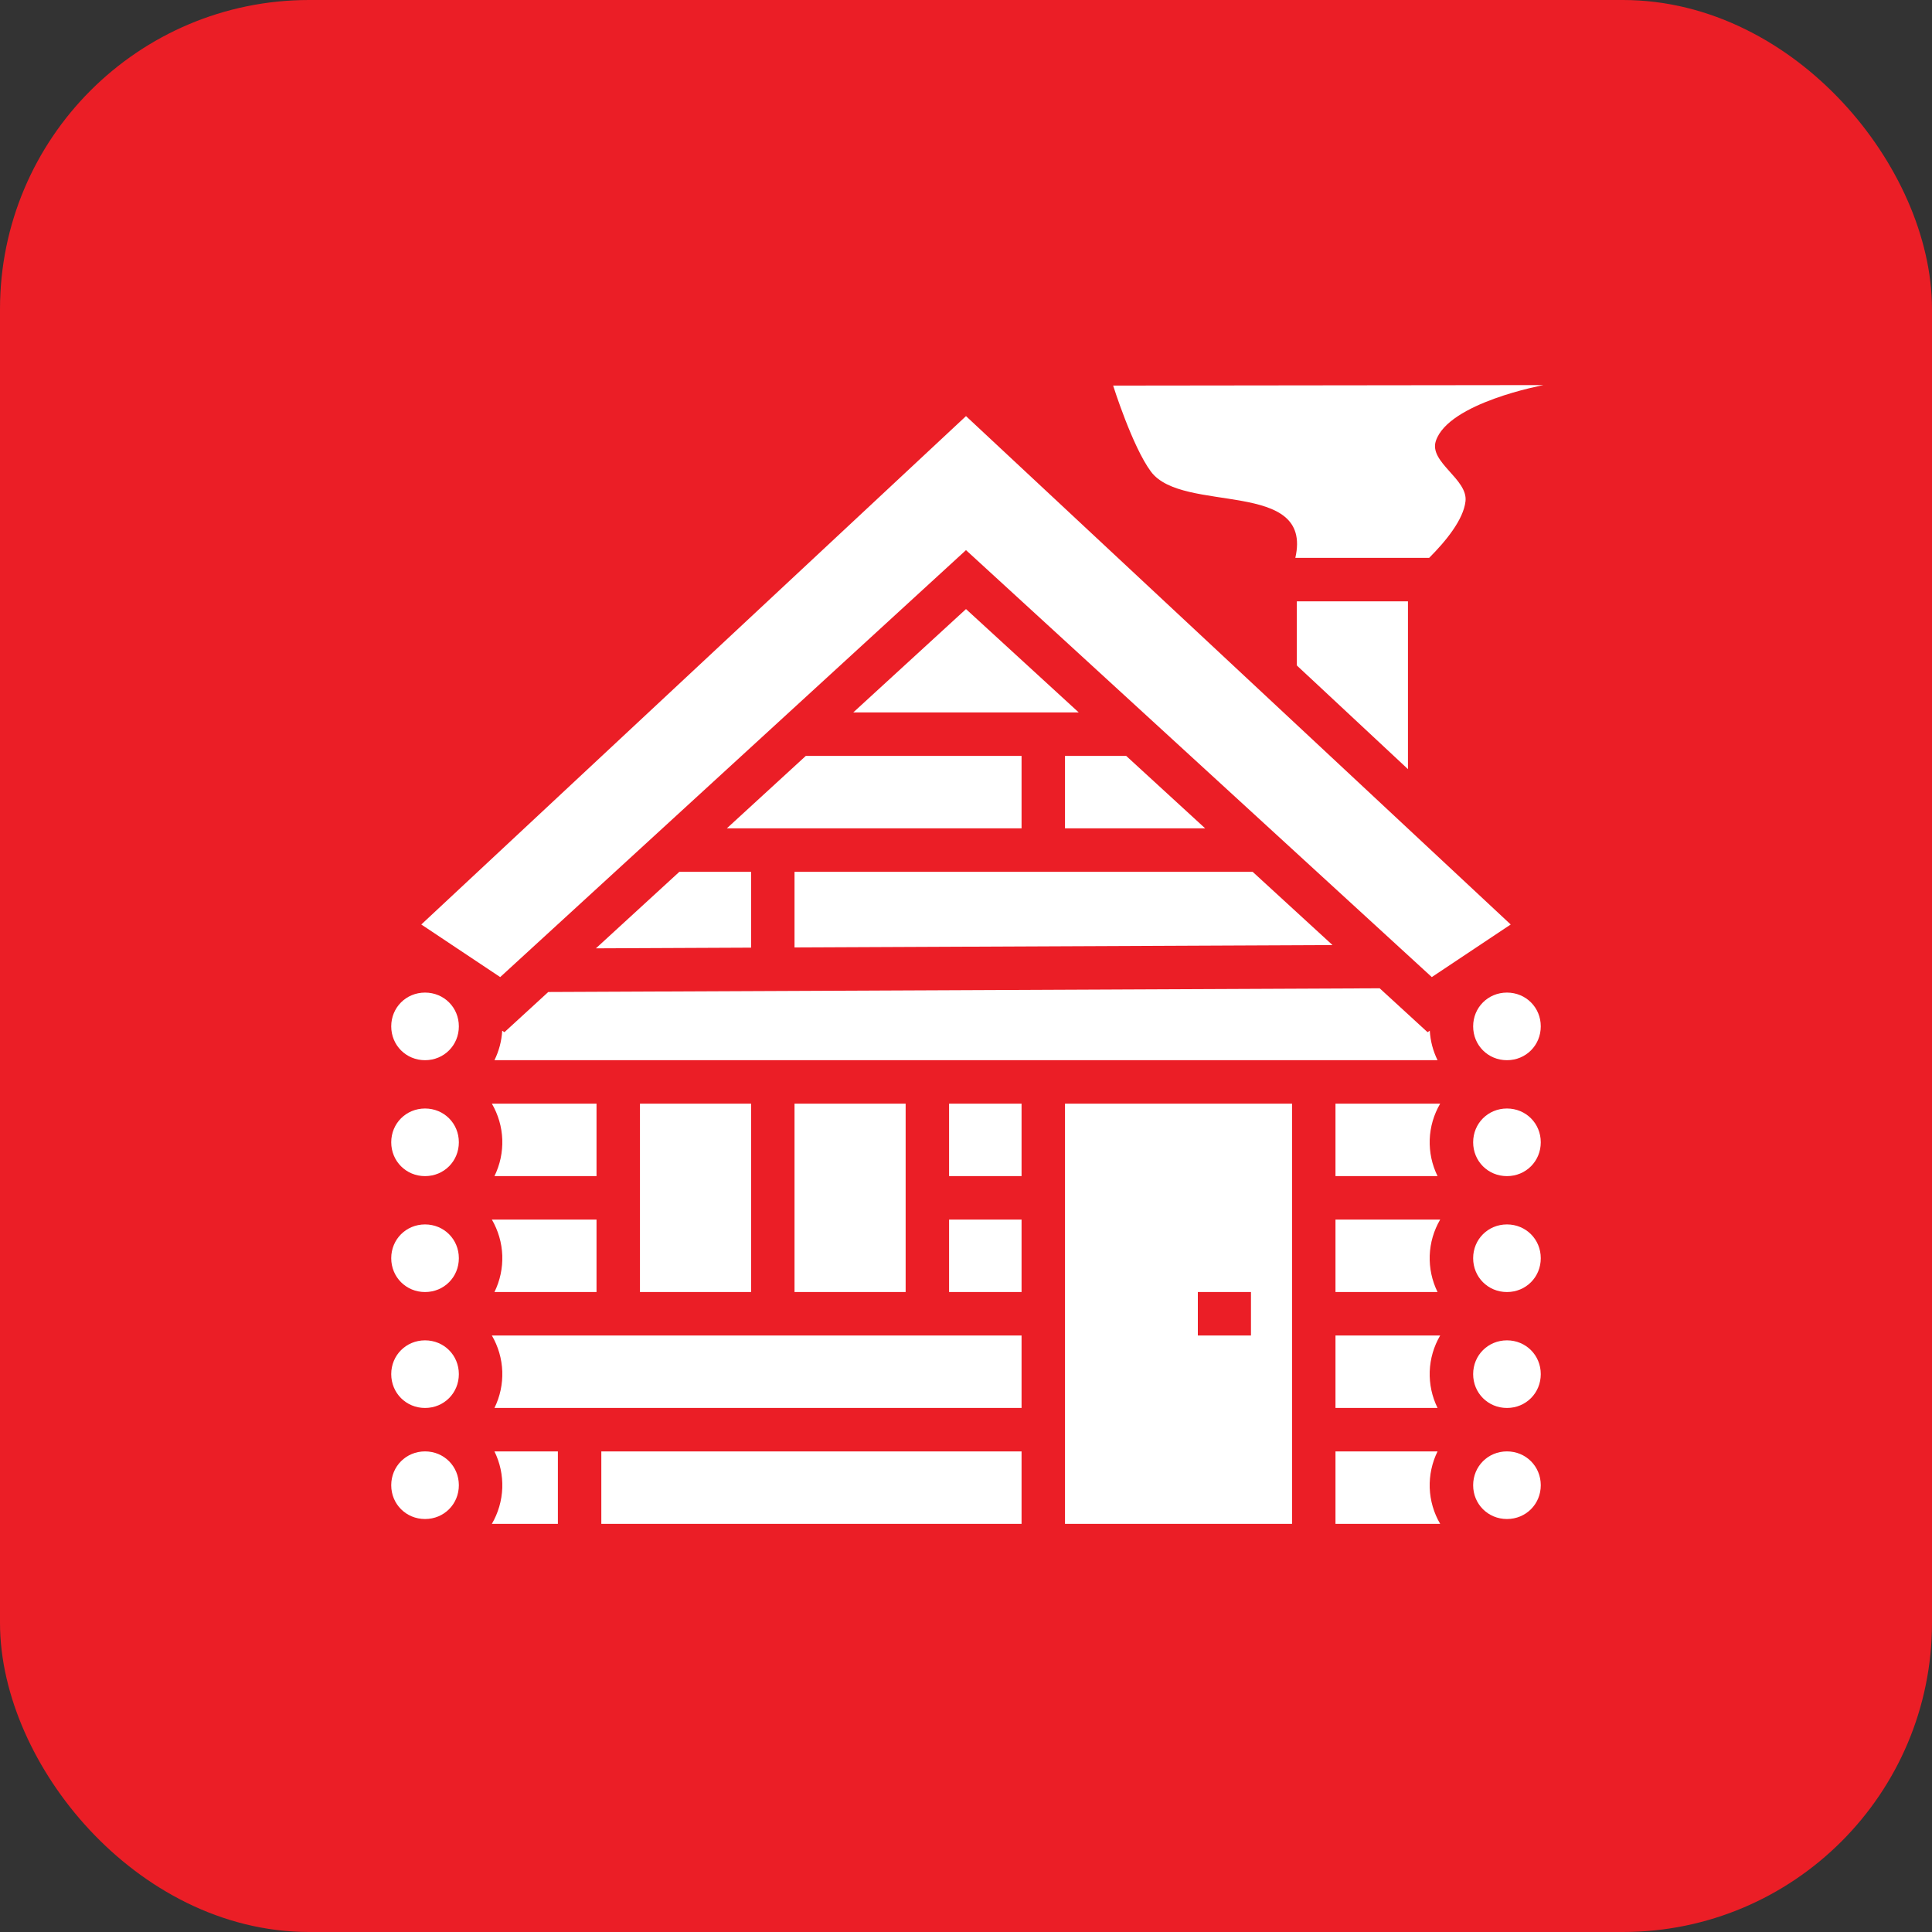 <?xml version="1.0" encoding="UTF-8"?>
<svg xmlns="http://www.w3.org/2000/svg" width="50" height="50" viewBox="0 0 50 50" fill="none">
  <rect x="0" y="0" width="50" height="50" fill="#333333" stroke="none"/>
  <rect x="1" y="1" width="48" height="48" rx="7" fill="#EB1E26" stroke="#EB1E26" stroke-width="2"></rect>
  <path d="M39.947 9.966L28.808 9.979C28.808 9.979 29.303 11.554 29.786 12.205C30.609 13.312 33.992 12.377 33.523 14.438H36.986C37.423 14.001 37.874 13.446 37.927 12.973C37.992 12.397 36.979 11.965 37.159 11.414C37.485 10.419 39.947 9.966 39.947 9.966ZM25 10.769L10.903 23.926L12.945 25.287L25 14.237L37.055 25.287L39.097 23.926L25 10.769V10.769ZM33.562 15.562V17.222L36.438 19.905V15.562H33.562ZM25 15.763L22.082 18.438H27.918L25 15.763ZM20.855 19.562L18.81 21.438H26.438V19.562H20.855ZM27.562 19.562V21.438H31.19L29.145 19.562H27.562ZM17.582 22.562L15.422 24.543L19.438 24.525V22.562H17.582ZM20.562 22.562V24.52L34.485 24.458L32.418 22.562H20.562ZM35.706 25.577L14.189 25.673L13.055 26.713L12.997 26.674C12.982 26.939 12.914 27.199 12.796 27.438H37.204C37.086 27.199 37.018 26.939 37.003 26.674L36.945 26.713L35.706 25.577H35.706ZM11 25.688C10.51 25.688 10.125 26.073 10.125 26.562C10.125 27.052 10.51 27.438 11 27.438C11.49 27.438 11.875 27.052 11.875 26.562C11.875 26.073 11.49 25.688 11 25.688ZM39 25.688C38.51 25.688 38.125 26.073 38.125 26.562C38.125 27.052 38.51 27.438 39 27.438C39.49 27.438 39.875 27.052 39.875 26.562C39.875 26.073 39.49 25.688 39 25.688ZM12.729 28.562C12.894 28.845 12.987 29.164 12.999 29.491C13.01 29.819 12.941 30.144 12.796 30.438H15.438V28.562H12.729ZM16.562 28.562V33.438H19.438V28.562H16.562ZM20.562 28.562V33.438H23.438V28.562H20.562ZM24.562 28.562V30.438H26.438V28.562H24.562ZM27.562 28.562V39.438H33.438V28.562H27.562ZM34.562 28.562V30.438H37.204C37.059 30.144 36.99 29.819 37.001 29.491C37.013 29.164 37.106 28.845 37.272 28.562H34.562ZM11 28.688C10.51 28.688 10.125 29.073 10.125 29.562C10.125 30.052 10.51 30.438 11 30.438C11.49 30.438 11.875 30.052 11.875 29.562C11.875 29.073 11.49 28.688 11 28.688ZM39 28.688C38.51 28.688 38.125 29.073 38.125 29.562C38.125 30.052 38.51 30.438 39 30.438C39.49 30.438 39.875 30.052 39.875 29.562C39.875 29.073 39.49 28.688 39 28.688ZM12.729 31.562C12.894 31.845 12.987 32.164 12.999 32.492C13.01 32.819 12.941 33.144 12.796 33.438H15.438V31.562H12.729ZM24.562 31.562V33.438H26.438V31.562H24.562ZM34.562 31.562V33.438H37.204C37.059 33.144 36.99 32.819 37.001 32.492C37.013 32.164 37.106 31.845 37.272 31.562H34.562ZM11 31.688C10.51 31.688 10.125 32.073 10.125 32.562C10.125 33.052 10.51 33.438 11 33.438C11.49 33.438 11.875 33.052 11.875 32.562C11.875 32.073 11.49 31.688 11 31.688ZM39 31.688C38.51 31.688 38.125 32.073 38.125 32.562C38.125 33.052 38.51 33.438 39 33.438C39.49 33.438 39.875 33.052 39.875 32.562C39.875 32.073 39.49 31.688 39 31.688ZM31 33.438H32.375V34.562H31V33.438ZM12.729 34.562C12.894 34.845 12.987 35.164 12.999 35.492C13.01 35.819 12.941 36.144 12.796 36.438H26.438V34.562H12.729ZM34.562 34.562V36.438H37.204C37.059 36.144 36.99 35.819 37.001 35.492C37.013 35.164 37.106 34.845 37.272 34.562H34.562ZM11 34.688C10.51 34.688 10.125 35.073 10.125 35.562C10.125 36.052 10.51 36.438 11 36.438C11.49 36.438 11.875 36.052 11.875 35.562C11.875 35.073 11.49 34.688 11 34.688ZM39 34.688C38.51 34.688 38.125 35.073 38.125 35.562C38.125 36.052 38.51 36.438 39 36.438C39.49 36.438 39.875 36.052 39.875 35.562C39.875 35.073 39.49 34.688 39 34.688ZM11 37.562C10.51 37.562 10.125 37.948 10.125 38.438C10.125 38.927 10.51 39.312 11 39.312C11.49 39.312 11.875 38.927 11.875 38.438C11.875 37.948 11.49 37.562 11 37.562ZM12.796 37.562C12.941 37.856 13.01 38.181 12.999 38.508C12.987 38.836 12.894 39.155 12.729 39.438H14.438V37.562H12.796ZM15.562 37.562V39.438H26.438V37.562H15.562ZM34.562 37.562V39.438H37.272C37.106 39.155 37.013 38.836 37.001 38.508C36.99 38.181 37.059 37.856 37.204 37.562H34.562ZM39 37.562C38.51 37.562 38.125 37.948 38.125 38.438C38.125 38.927 38.51 39.312 39 39.312C39.49 39.312 39.875 38.927 39.875 38.438C39.875 37.948 39.49 37.562 39 37.562Z" fill="white"></path>
</svg>
